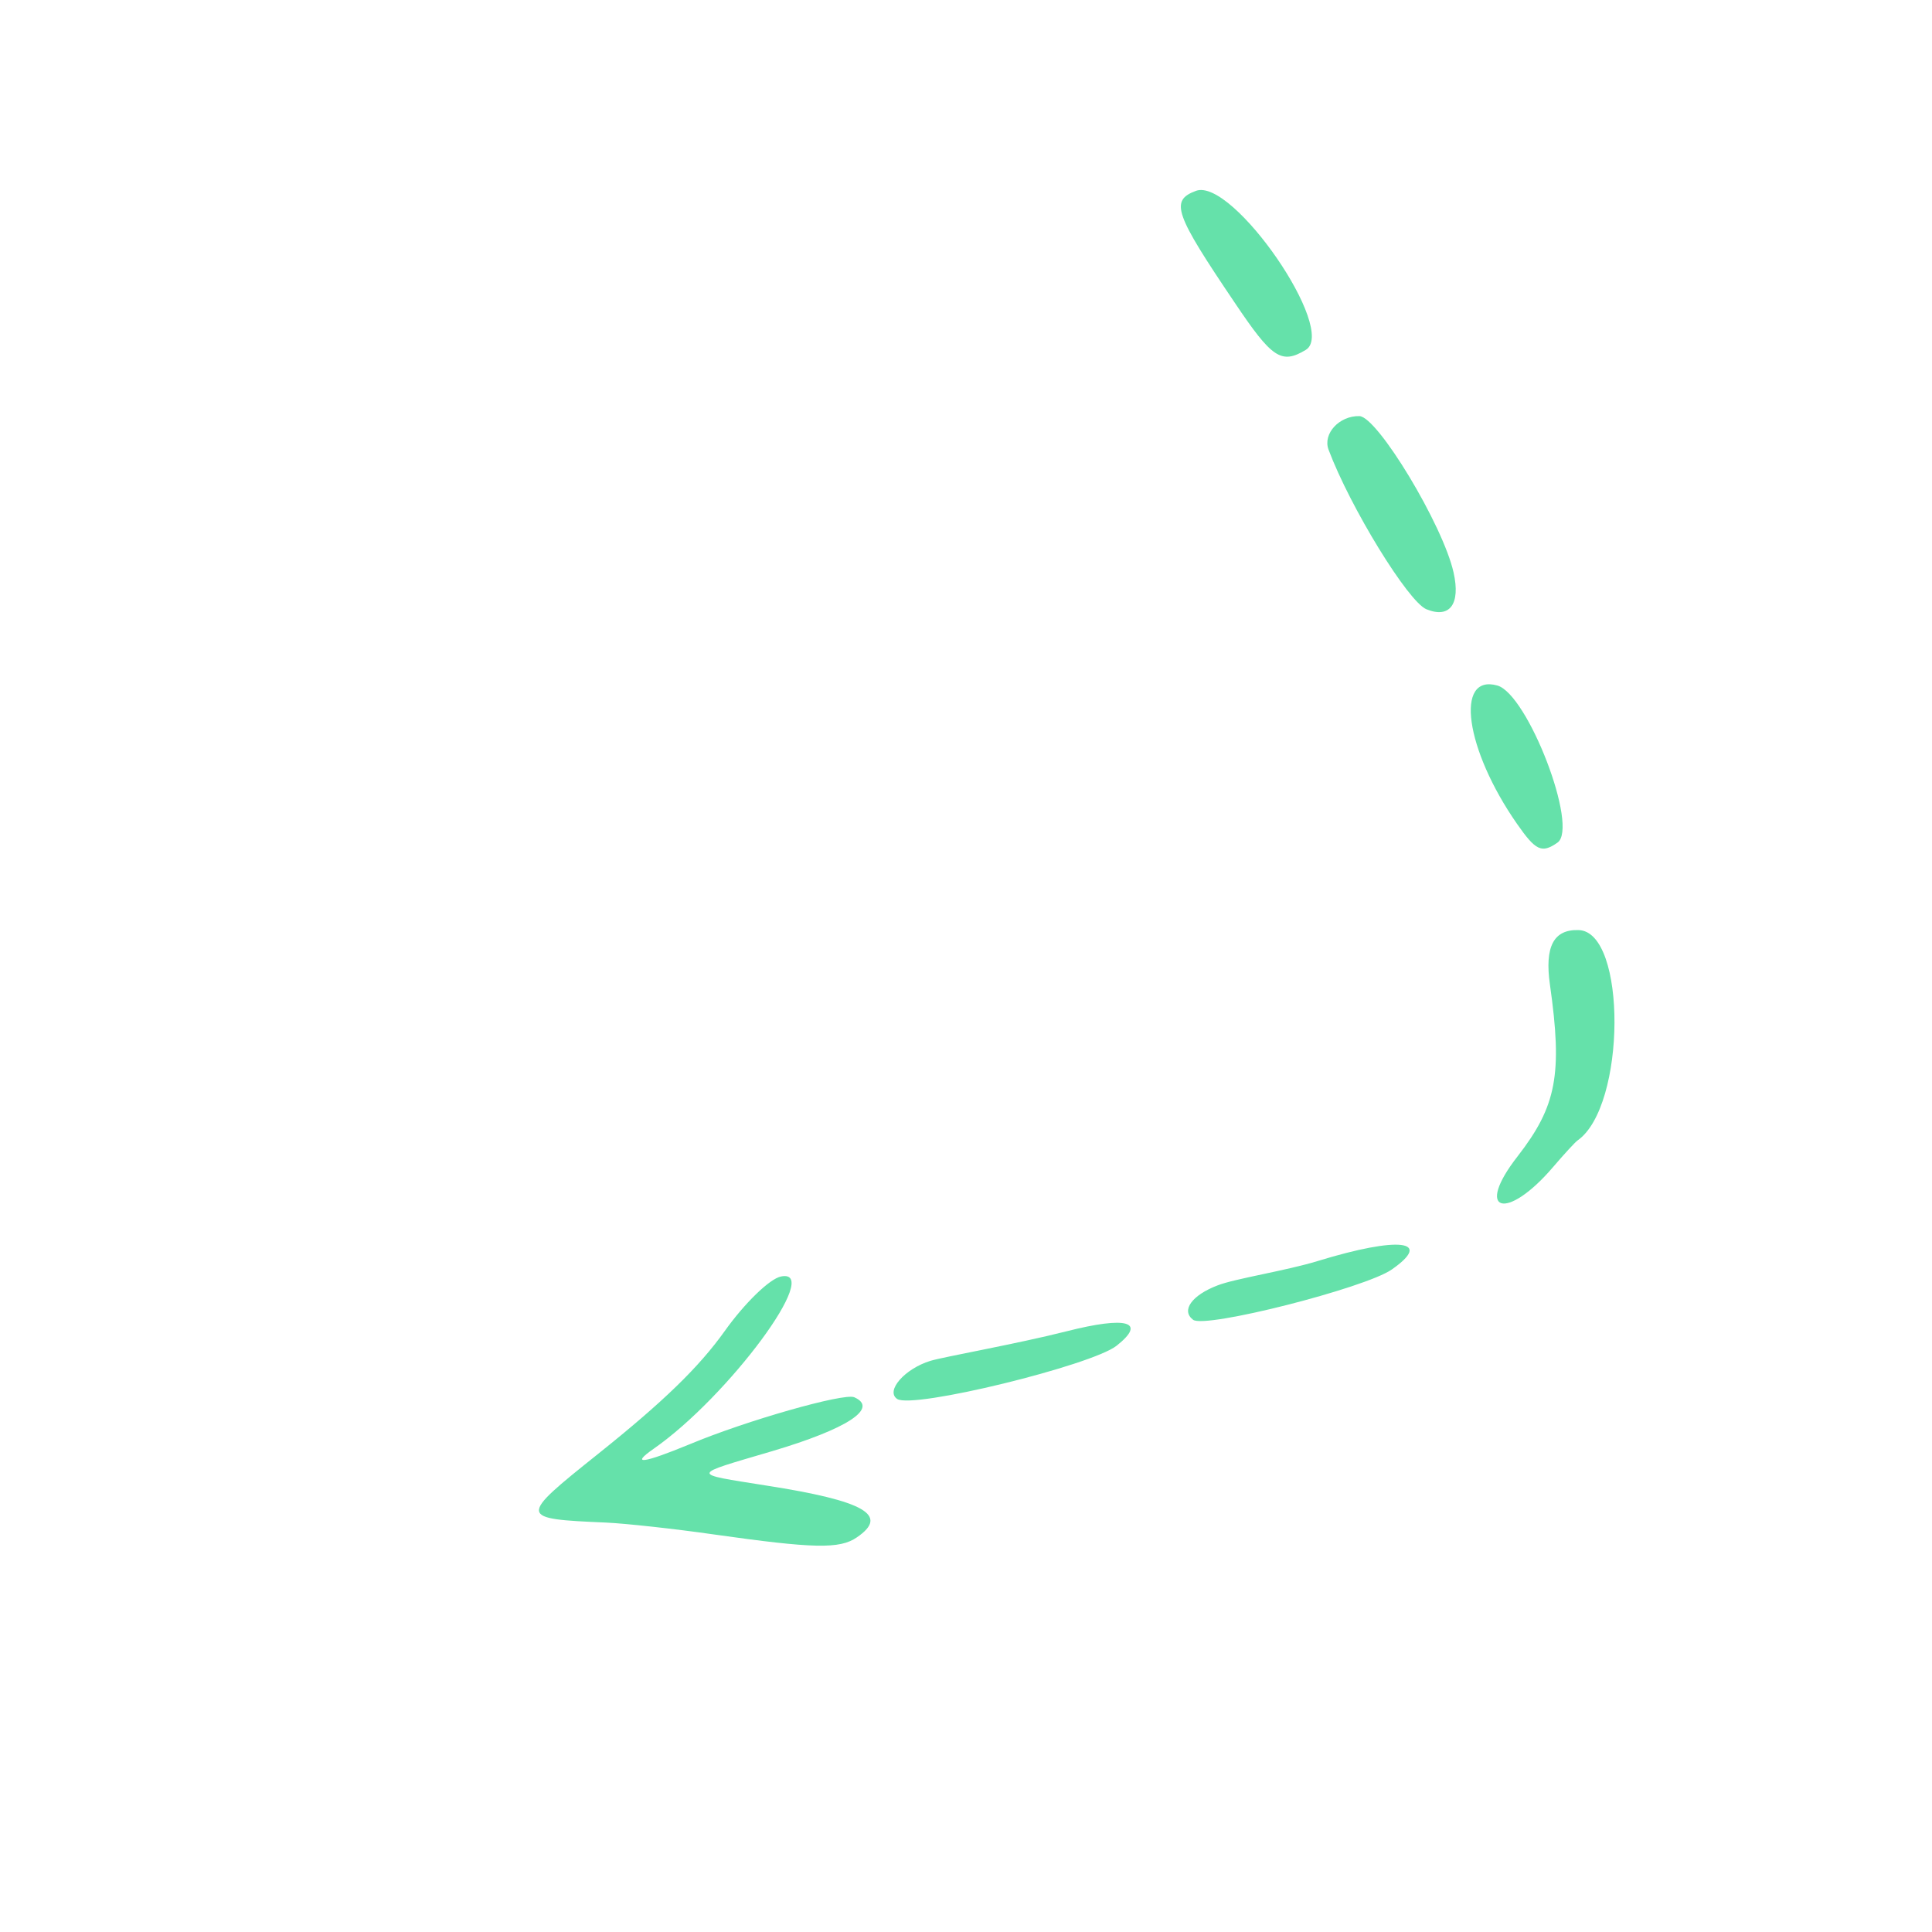 <?xml version="1.0" encoding="UTF-8"?> <svg xmlns="http://www.w3.org/2000/svg" width="194" height="194" viewBox="0 0 194 194" fill="none"><g clip-path="url(#clip0_111_938)"><path fill-rule="evenodd" clip-rule="evenodd" d="M120.103 19.16C123.802 17.834 134.394 33.233 131.101 35.144C128.655 36.609 127.72 35.959 123.998 30.414C117.936 21.442 117.459 20.136 120.103 19.16ZM136.501 41.783C138.311 41.823 144.907 52.735 145.96 57.492C146.672 60.656 145.585 62.137 143.23 61.177C141.406 60.426 135.597 50.988 133.403 45.148C132.811 43.538 134.494 41.738 136.501 41.783ZM150.35 68.834C153.405 69.691 158.562 83.099 156.39 84.613C154.802 85.721 154.204 85.415 152.328 82.725C147.13 75.269 146.051 67.641 150.35 68.834ZM78.428 128.177C82.696 127.321 73.155 140.235 65.635 145.478C63.268 147.128 64.547 146.959 69.264 145.019C74.969 142.631 84.744 139.862 85.773 140.301C88.273 141.4 85.094 143.472 77.511 145.724C69.242 148.165 69.281 147.945 76.925 149.167C86.867 150.714 89.308 152.143 86.044 154.37C84.326 155.568 81.672 155.492 71.733 154.087C67.665 153.504 62.82 152.98 60.878 152.889C52.035 152.503 51.99 152.438 60.033 146.011C66.621 140.744 70.156 137.316 72.766 133.666C74.736 130.896 77.282 128.398 78.428 128.177ZM93.436 136.645C94.874 136.22 102.082 134.952 107.076 133.686C113.172 132.134 115.168 132.717 112.127 135.126C109.647 137.096 91.63 141.516 90.085 140.474C88.895 139.666 90.854 137.433 93.436 136.645ZM158.513 93.393C163.372 93.522 163.3 111.106 158.405 114.519C158.179 114.677 157.053 115.895 155.94 117.201C151.242 122.692 148.01 121.718 152.388 116.113C156.295 111.077 156.919 107.896 155.635 98.868C155.095 95.054 156.002 93.314 158.513 93.393ZM122.261 129.072C124.001 128.389 129.136 127.603 132.349 126.615C140.486 124.122 143.958 124.543 139.745 127.481C137.087 129.334 120.971 133.44 119.801 132.522C118.575 131.594 119.673 130.058 122.261 129.072Z" fill="#65E1AA"></path></g><defs><clipPath id="clip0_111_938"><rect width="138.301" height="138.301" fill="white" transform="matrix(-0.82 0.572 0.572 0.82 114.059 0.783)"></rect></clipPath></defs></svg> 
